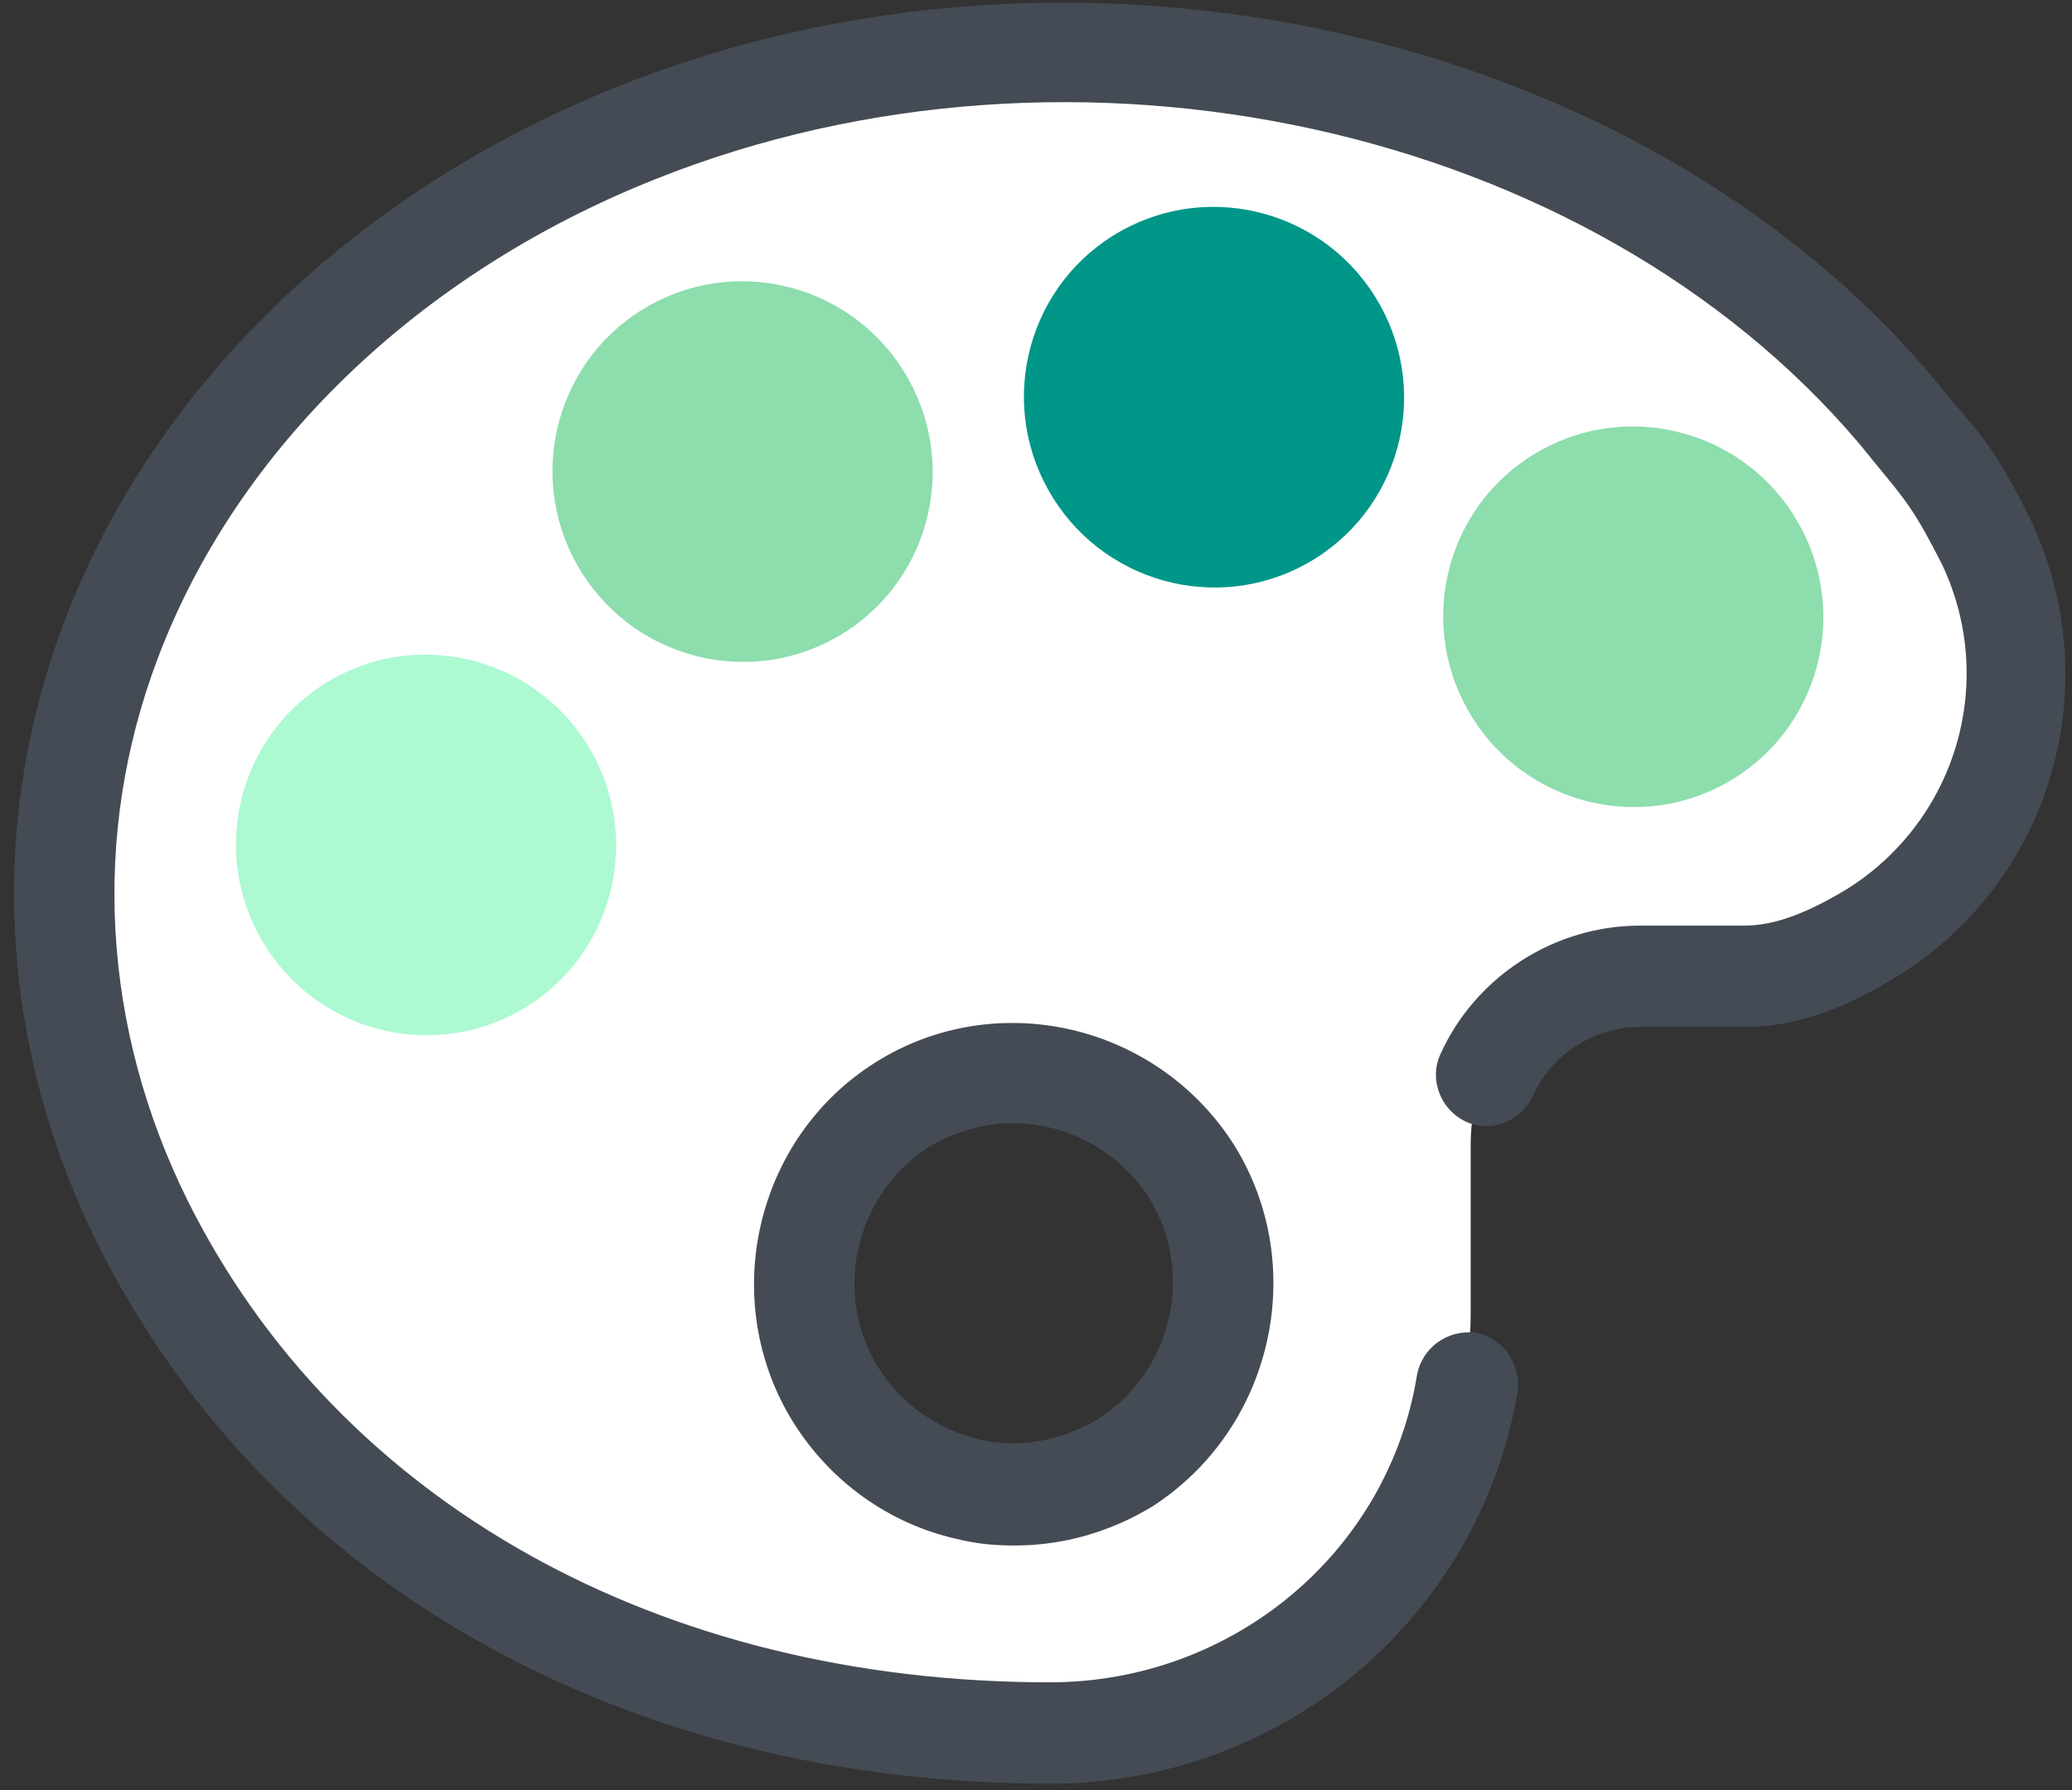 <?xml version="1.0" encoding="UTF-8"?>
<svg width="81px" height="70px" viewBox="0 0 81 70" version="1.1" xmlns="http://www.w3.org/2000/svg" xmlns:xlink="http://www.w3.org/1999/xlink">
    <rect x="0" y="0" width="81" height="70" fill="#333333" stroke="none"/>
    <!-- Generator: Sketch 57.1 (83088) - https://sketch.com -->
    <title>icons8-paint_palette@2x</title>
    <desc>Created with Sketch.</desc>
    <g id="Page-1" stroke="none" stroke-width="1" fill="none" fill-rule="evenodd">
        <g id="04.09.2019-Innovation" transform="translate(-604, -929)" fill-rule="nonzero">
            <g id="icons8-paint_palette" transform="translate(604, 929)">
                <path d="M77.619,21.198 C76.308,18.623 75.98,18.292 74.079,16.047 C63.328,3.17 42.415,-1.849 24.912,5.151 C5.966,12.745 -2.557,31.566 5.572,47.811 C11.8,60.226 25.895,67.425 40.973,67.755 C50.085,67.953 57.493,60.491 57.493,51.311 L57.493,44.708 C57.493,41.075 60.443,38.104 64.049,38.104 L68.113,38.104 C69.949,38.104 71.588,37.377 73.227,36.387 C78.406,33.151 80.176,26.547 77.619,21.198 Z M43.989,57.189 C40.186,59.632 35.073,58.443 32.713,54.613 C30.287,50.783 31.467,45.632 35.27,43.255 C39.072,40.811 44.185,42 46.545,45.83 C48.971,49.66 47.791,54.745 43.989,57.189 Z" id="Shape" fill="#FFFFFF"></path>
                <path d="M39.662,60.425 C38.875,60.425 38.154,60.358 37.367,60.16 C34.745,59.566 32.451,57.915 31.008,55.604 C28.058,50.849 29.501,44.509 34.221,41.538 C38.941,38.566 45.234,40.019 48.25,44.774 C51.2,49.528 49.758,55.868 45.037,58.906 L45.037,58.906 C43.399,59.896 41.563,60.425 39.662,60.425 Z M39.596,43.915 C38.482,43.915 37.302,44.245 36.318,44.84 C33.434,46.689 32.516,50.585 34.352,53.491 C35.204,54.877 36.646,55.868 38.22,56.264 C39.858,56.66 41.497,56.33 42.94,55.472 C42.94,55.472 42.94,55.472 42.94,55.472 C45.824,53.623 46.742,49.726 44.906,46.821 C43.726,44.972 41.694,43.915 39.596,43.915 Z" id="Shape" fill="#444B54"></path>
                <path d="M41.039,69.736 C24.387,69.736 10.489,61.877 3.868,48.736 C-1.88737914e-15,41.009 -0.524,32.358 2.491,24.368 C5.966,15.123 13.898,7.462 24.19,3.368 C42.022,-3.764 64.114,1.123 75.587,14.792 L76.177,15.519 C77.619,17.17 78.144,17.83 79.389,20.34 C82.405,26.745 80.241,34.34 74.276,38.104 C72.768,39.028 70.736,40.151 68.179,40.151 L64.114,40.151 C62.344,40.151 60.64,41.208 59.919,42.858 C59.46,43.849 58.28,44.311 57.297,43.849 C56.313,43.387 55.854,42.198 56.313,41.208 C57.69,38.17 60.771,36.189 64.114,36.189 L68.179,36.189 C69.359,36.189 70.605,35.726 72.243,34.736 C76.505,32.028 78.078,26.613 75.915,22.057 C74.866,20.009 74.604,19.679 73.292,18.094 L72.702,17.368 C62.148,4.887 42.022,0.462 25.633,7 C16.324,10.698 9.243,17.566 6.162,25.755 C3.54,32.689 3.999,40.217 7.342,46.953 C13.242,58.774 25.829,65.774 41.039,65.774 C41.039,65.774 41.039,65.774 41.039,65.774 C48.184,65.774 54.281,60.689 55.395,53.755 C55.592,52.698 56.575,51.972 57.69,52.104 C58.739,52.302 59.46,53.292 59.329,54.415 C57.821,63.264 50.151,69.736 41.039,69.736 C41.039,69.736 41.039,69.736 41.039,69.736 Z" id="Path" fill="#444B54"></path>
                <ellipse id="Oval" fill="#009688" transform="translate(47.459, 15.529) rotate(-32.106) translate(-47.459, -15.529) " cx="47.459" cy="15.529" rx="7.424" ry="7.447"></ellipse>
                <ellipse id="Oval" fill="#8DDDAD" transform="translate(63.849, 24.114) rotate(-32.106) translate(-63.849, -24.114) " cx="63.849" cy="24.114" rx="7.424" ry="7.447"></ellipse>
                <ellipse id="Oval" fill="#8DDDAD" transform="translate(29.029, 18.438) rotate(-32.106) translate(-29.029, -18.438) " cx="29.029" cy="18.438" rx="7.424" ry="7.447"></ellipse>
                <ellipse id="Oval" fill="#ADF9D2" transform="translate(16.655, 33.035) rotate(-32.106) translate(-16.655, -33.035) " cx="16.655" cy="33.035" rx="7.424" ry="7.447"></ellipse>
            </g>
        </g>
    </g>
</svg>
